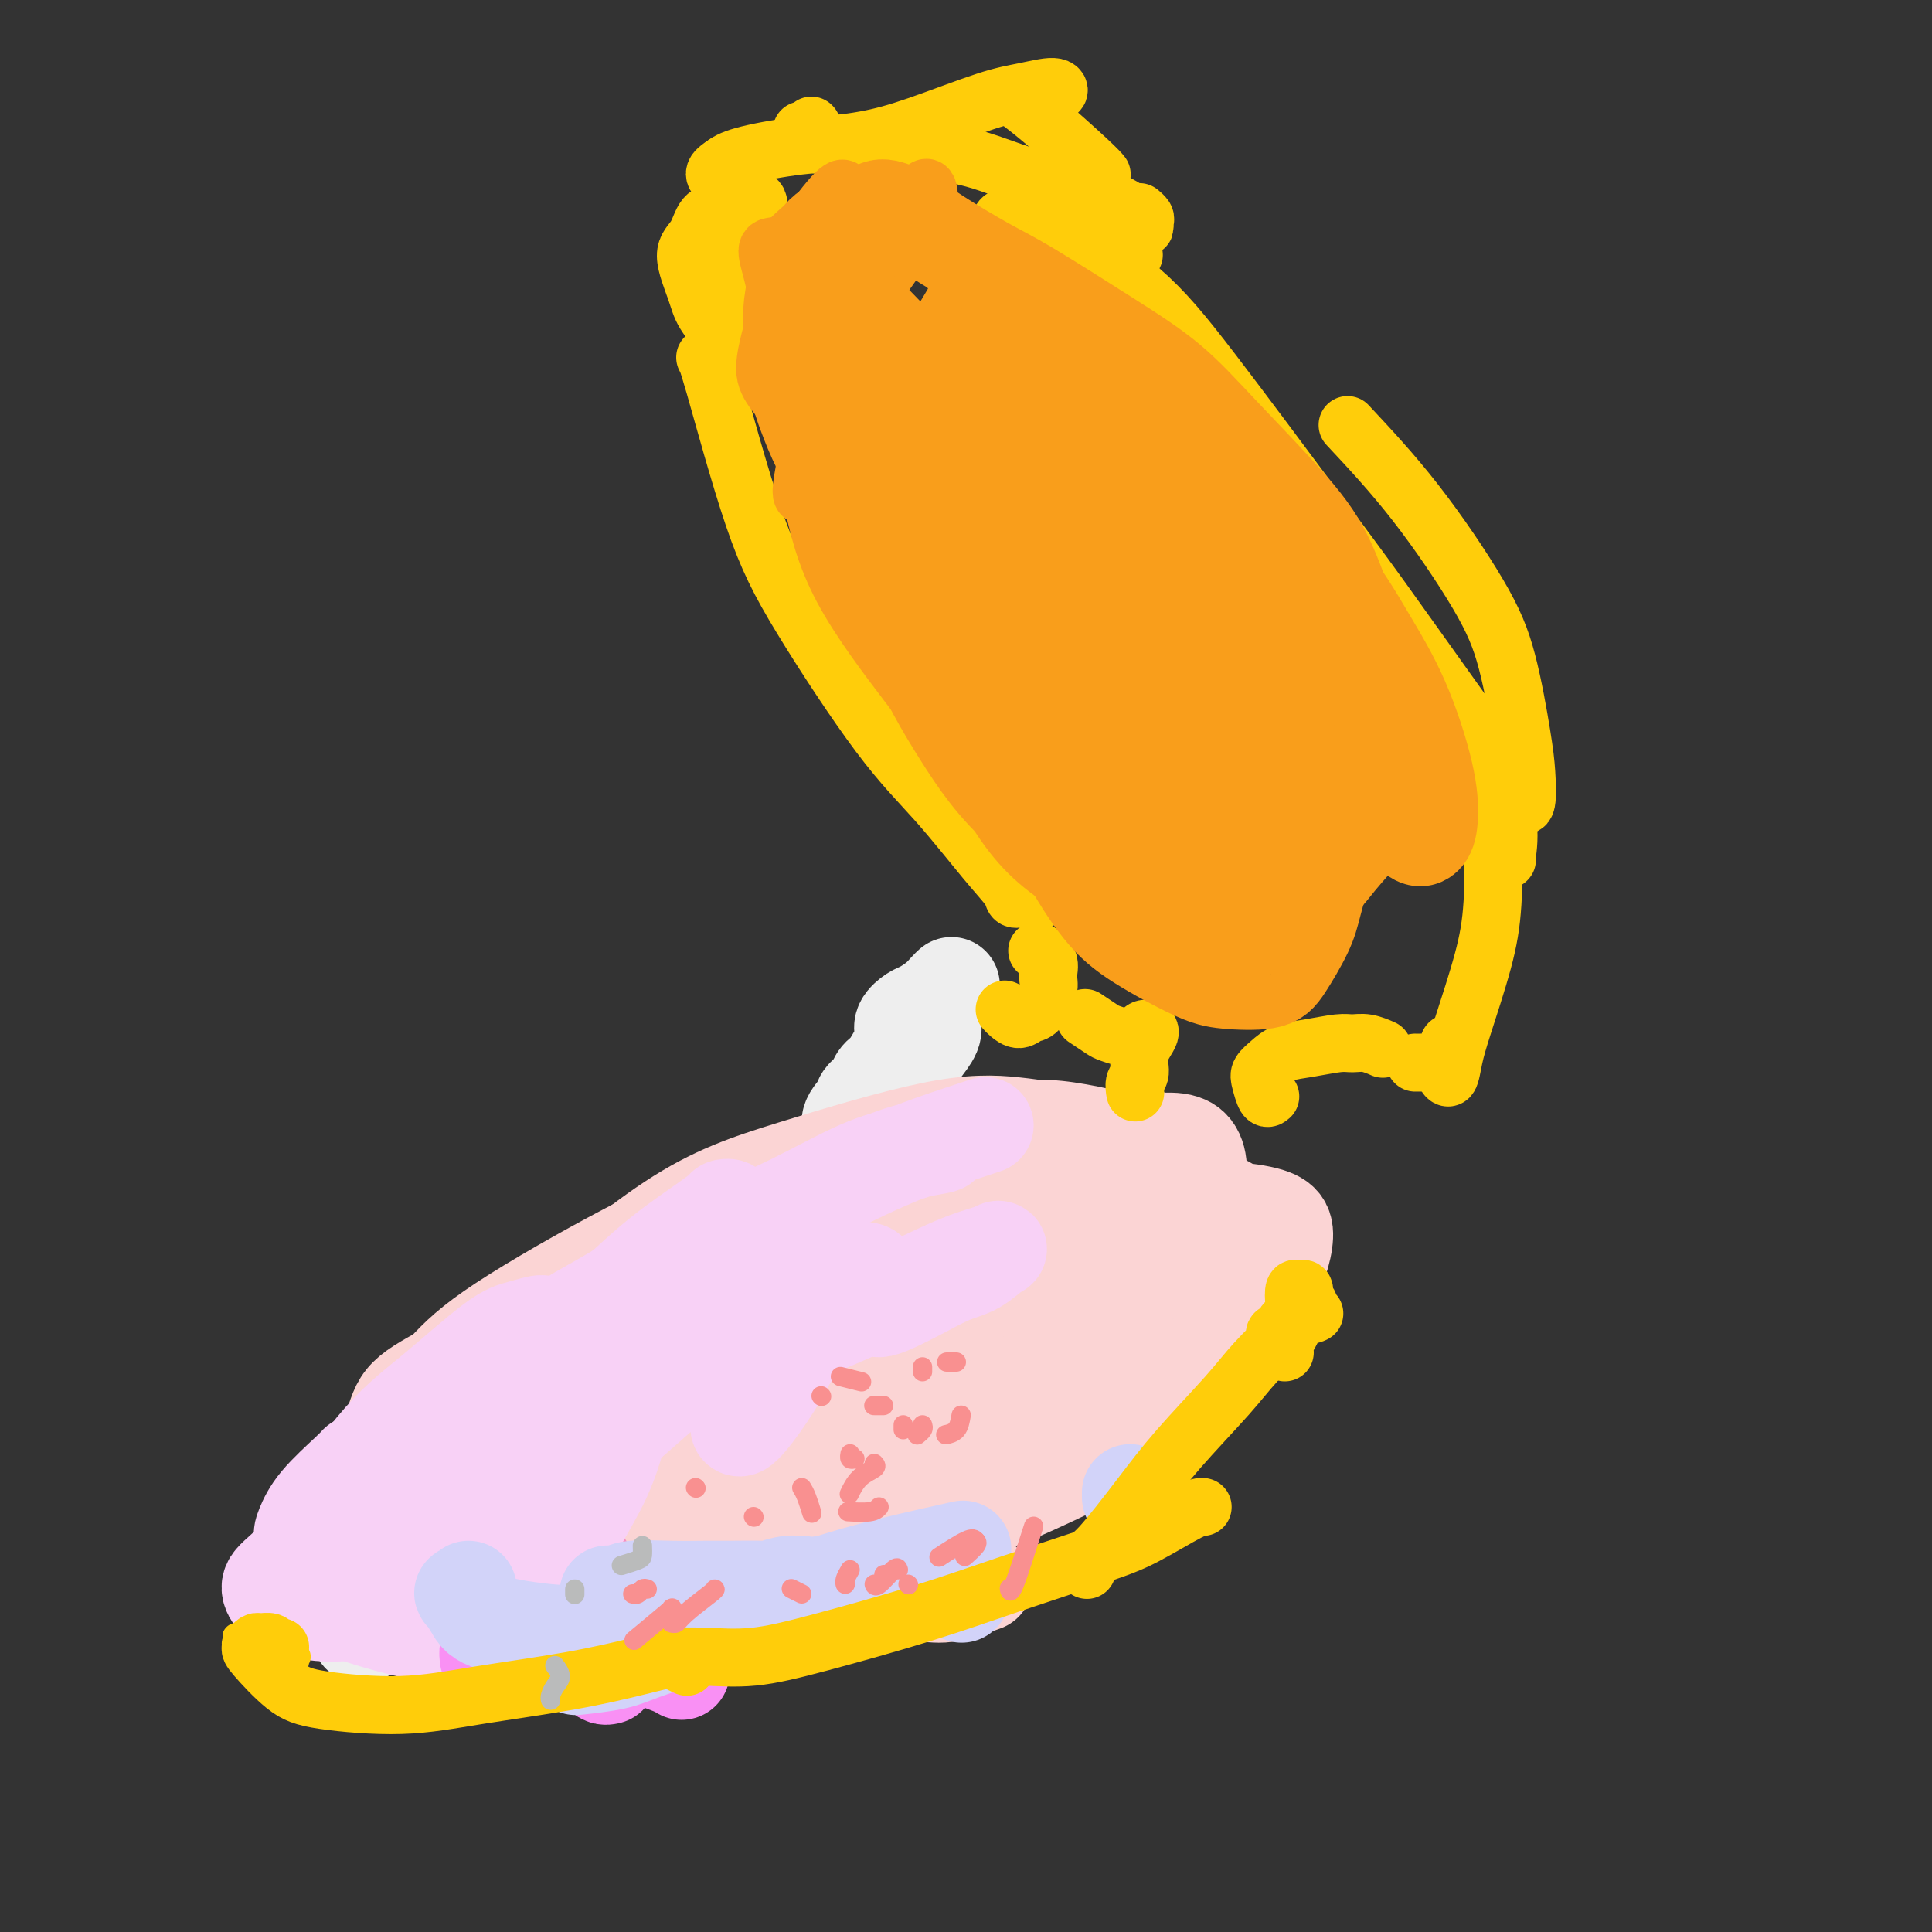 <svg viewBox='0 0 400 400' version='1.1' xmlns='http://www.w3.org/2000/svg' xmlns:xlink='http://www.w3.org/1999/xlink'><rect x="0" y="0" width="400" height="400" fill="#333333" stroke="none"/><g fill='none' stroke='#EEEEEE' stroke-width='20' stroke-linecap='round' stroke-linejoin='round'><path d='M197,204c-0.275,0.252 -0.551,0.504 -1,1c-0.449,0.496 -1.073,1.235 -2,2c-0.927,0.765 -2.158,1.555 -3,2c-0.842,0.445 -1.296,0.543 -2,1c-0.704,0.457 -1.660,1.271 -2,2c-0.340,0.729 -0.065,1.371 0,2c0.065,0.629 -0.080,1.245 0,2c0.080,0.755 0.386,1.649 1,2c0.614,0.351 1.537,0.159 2,0c0.463,-0.159 0.468,-0.285 1,-1c0.532,-0.715 1.591,-2.021 2,-3c0.409,-0.979 0.167,-1.632 0,-2c-0.167,-0.368 -0.258,-0.451 -1,0c-0.742,0.451 -2.136,1.435 -3,2c-0.864,0.565 -1.198,0.712 -2,2c-0.802,1.288 -2.071,3.716 -3,5c-0.929,1.284 -1.519,1.423 -2,2c-0.481,0.577 -0.852,1.594 -1,2c-0.148,0.406 -0.074,0.203 0,0'/><path d='M188,225c-0.120,0.130 -0.240,0.261 -1,0c-0.760,-0.261 -2.159,-0.912 -3,-1c-0.841,-0.088 -1.123,0.389 -2,1c-0.877,0.611 -2.348,1.358 -3,2c-0.652,0.642 -0.484,1.181 -1,2c-0.516,0.819 -1.716,1.918 -2,3c-0.284,1.082 0.347,2.148 1,3c0.653,0.852 1.327,1.492 2,2c0.673,0.508 1.346,0.885 2,1c0.654,0.115 1.289,-0.032 2,0c0.711,0.032 1.499,0.241 2,0c0.501,-0.241 0.716,-0.933 1,0c0.284,0.933 0.637,3.492 1,6c0.363,2.508 0.735,4.965 0,9c-0.735,4.035 -2.579,9.648 -4,14c-1.421,4.352 -2.420,7.442 -4,10c-1.580,2.558 -3.740,4.584 -5,6c-1.260,1.416 -1.621,2.222 -2,2c-0.379,-0.222 -0.777,-1.472 -1,-2c-0.223,-0.528 -0.270,-0.334 0,-1c0.270,-0.666 0.856,-2.192 1,-3c0.144,-0.808 -0.153,-0.900 0,-1c0.153,-0.100 0.755,-0.210 1,0c0.245,0.210 0.134,0.739 0,1c-0.134,0.261 -0.290,0.255 -1,1c-0.710,0.745 -1.973,2.242 -3,3c-1.027,0.758 -1.817,0.776 -3,1c-1.183,0.224 -2.760,0.655 -4,1c-1.240,0.345 -2.145,0.604 -3,1c-0.855,0.396 -1.662,0.930 -2,1c-0.338,0.070 -0.207,-0.325 0,0c0.207,0.325 0.489,1.370 1,2c0.511,0.630 1.250,0.846 2,1c0.750,0.154 1.510,0.248 2,0c0.490,-0.248 0.709,-0.836 1,-1c0.291,-0.164 0.655,0.096 1,0c0.345,-0.096 0.673,-0.548 1,-1'/><path d='M165,288c1.148,-0.377 0.518,-0.819 0,-1c-0.518,-0.181 -0.922,-0.100 -1,0c-0.078,0.100 0.171,0.219 0,0c-0.171,-0.219 -0.763,-0.777 -1,-1c-0.237,-0.223 -0.118,-0.112 0,0'/><path d='M170,274c0.412,-0.740 0.824,-1.479 1,-2c0.176,-0.521 0.115,-0.822 0,-1c-0.115,-0.178 -0.285,-0.232 -1,0c-0.715,0.232 -1.976,0.751 -4,2c-2.024,1.249 -4.811,3.228 -7,5c-2.189,1.772 -3.779,3.337 -5,5c-1.221,1.663 -2.071,3.424 -3,6c-0.929,2.576 -1.937,5.966 -2,8c-0.063,2.034 0.817,2.713 2,3c1.183,0.287 2.668,0.181 4,0c1.332,-0.181 2.509,-0.438 4,-1c1.491,-0.562 3.294,-1.430 4,-2c0.706,-0.570 0.316,-0.843 0,-1c-0.316,-0.157 -0.556,-0.197 -1,0c-0.444,0.197 -1.090,0.630 -2,1c-0.910,0.370 -2.085,0.677 -3,1c-0.915,0.323 -1.572,0.662 -2,1c-0.428,0.338 -0.628,0.674 -1,1c-0.372,0.326 -0.917,0.640 -1,1c-0.083,0.360 0.296,0.766 0,1c-0.296,0.234 -1.266,0.297 -2,1c-0.734,0.703 -1.232,2.046 -2,3c-0.768,0.954 -1.807,1.520 -3,2c-1.193,0.480 -2.539,0.875 -4,1c-1.461,0.125 -3.036,-0.020 -4,0c-0.964,0.020 -1.316,0.205 -2,0c-0.684,-0.205 -1.700,-0.801 -2,-1c-0.300,-0.199 0.115,-0.002 1,0c0.885,0.002 2.238,-0.192 3,0c0.762,0.192 0.932,0.769 1,1c0.068,0.231 0.034,0.115 0,0'/><path d='M148,312c0.318,-0.104 0.636,-0.208 0,0c-0.636,0.208 -2.226,0.728 -4,1c-1.774,0.272 -3.732,0.297 -6,1c-2.268,0.703 -4.845,2.085 -7,3c-2.155,0.915 -3.889,1.363 -6,2c-2.111,0.637 -4.599,1.462 -6,2c-1.401,0.538 -1.715,0.788 -2,1c-0.285,0.212 -0.543,0.384 0,0c0.543,-0.384 1.885,-1.326 3,-2c1.115,-0.674 2.001,-1.080 4,-2c1.999,-0.920 5.111,-2.352 7,-3c1.889,-0.648 2.555,-0.510 3,0c0.445,0.510 0.670,1.393 0,2c-0.670,0.607 -2.236,0.937 -5,2c-2.764,1.063 -6.727,2.860 -10,4c-3.273,1.140 -5.856,1.623 -10,3c-4.144,1.377 -9.848,3.649 -14,5c-4.152,1.351 -6.752,1.783 -10,3c-3.248,1.217 -7.142,3.221 -9,4c-1.858,0.779 -1.678,0.335 -1,0c0.678,-0.335 1.853,-0.559 3,-1c1.147,-0.441 2.266,-1.098 5,-2c2.734,-0.902 7.082,-2.051 10,-3c2.918,-0.949 4.405,-1.700 5,-2c0.595,-0.300 0.297,-0.150 0,0'/><path d='M100,330c-0.867,0.431 -1.733,0.862 -3,1c-1.267,0.138 -2.934,-0.016 -4,0c-1.066,0.016 -1.530,0.201 -2,0c-0.470,-0.201 -0.946,-0.787 -1,-1c-0.054,-0.213 0.313,-0.053 1,0c0.687,0.053 1.695,-0.000 3,0c1.305,0.000 2.907,0.055 5,0c2.093,-0.055 4.677,-0.219 8,0c3.323,0.219 7.383,0.821 12,1c4.617,0.179 9.789,-0.066 13,0c3.211,0.066 4.460,0.442 6,1c1.540,0.558 3.372,1.299 4,2c0.628,0.701 0.052,1.362 -1,2c-1.052,0.638 -2.580,1.254 -4,2c-1.420,0.746 -2.731,1.623 -4,2c-1.269,0.377 -2.496,0.256 -4,0c-1.504,-0.256 -3.285,-0.647 -4,-1c-0.715,-0.353 -0.363,-0.669 0,-1c0.363,-0.331 0.736,-0.676 1,-1c0.264,-0.324 0.417,-0.626 1,-1c0.583,-0.374 1.595,-0.821 2,-1c0.405,-0.179 0.202,-0.089 0,0'/><path d='M127,338c-0.936,0.506 -1.872,1.011 0,2c1.872,0.989 6.553,2.461 9,3c2.447,0.539 2.659,0.145 3,0c0.341,-0.145 0.812,-0.041 1,0c0.188,0.041 0.094,0.021 0,0'/></g>
<g fill='none' stroke='#FBD4D4' stroke-width='20' stroke-linecap='round' stroke-linejoin='round'><path d='M225,238c0.254,0.198 0.508,0.396 2,0c1.492,-0.396 4.223,-1.385 6,-2c1.777,-0.615 2.599,-0.857 3,-1c0.401,-0.143 0.379,-0.189 -2,0c-2.379,0.189 -7.116,0.612 -12,2c-4.884,1.388 -9.916,3.742 -17,7c-7.084,3.258 -16.219,7.421 -25,12c-8.781,4.579 -17.208,9.573 -27,16c-9.792,6.427 -20.951,14.288 -27,19c-6.049,4.712 -6.989,6.277 -6,9c0.989,2.723 3.906,6.606 8,9c4.094,2.394 9.364,3.301 15,4c5.636,0.699 11.637,1.190 21,0c9.363,-1.190 22.087,-4.061 32,-7c9.913,-2.939 17.015,-5.946 26,-11c8.985,-5.054 19.854,-12.156 27,-17c7.146,-4.844 10.568,-7.432 13,-11c2.432,-3.568 3.874,-8.117 4,-11c0.126,-2.883 -1.065,-4.101 -7,-5c-5.935,-0.899 -16.613,-1.477 -25,-1c-8.387,0.477 -14.483,2.011 -26,6c-11.517,3.989 -28.454,10.432 -40,16c-11.546,5.568 -17.700,10.261 -25,17c-7.300,6.739 -15.745,15.523 -20,21c-4.255,5.477 -4.320,7.648 -1,10c3.320,2.352 10.025,4.885 16,6c5.975,1.115 11.220,0.811 20,-1c8.780,-1.811 21.096,-5.130 31,-9c9.904,-3.870 17.394,-8.291 25,-13c7.606,-4.709 15.326,-9.705 23,-16c7.674,-6.295 15.303,-13.887 20,-19c4.697,-5.113 6.463,-7.746 5,-11c-1.463,-3.254 -6.154,-7.129 -11,-9c-4.846,-1.871 -9.845,-1.739 -19,1c-9.155,2.739 -22.465,8.083 -32,13c-9.535,4.917 -15.296,9.405 -22,15c-6.704,5.595 -14.352,12.298 -22,19'/><path d='M156,296c-8.501,7.045 -7.755,7.659 -7,9c0.755,1.341 1.517,3.409 3,4c1.483,0.591 3.686,-0.295 7,-2c3.314,-1.705 7.738,-4.228 12,-7c4.262,-2.772 8.360,-5.792 10,-7c1.640,-1.208 0.820,-0.604 0,0'/><path d='M223,274c0.418,-0.768 0.837,-1.535 1,-3c0.163,-1.465 0.072,-3.626 0,-5c-0.072,-1.374 -0.124,-1.959 -3,-3c-2.876,-1.041 -8.574,-2.538 -15,-3c-6.426,-0.462 -13.579,0.111 -21,1c-7.421,0.889 -15.110,2.093 -26,5c-10.890,2.907 -24.980,7.516 -35,11c-10.020,3.484 -15.970,5.844 -22,10c-6.030,4.156 -12.140,10.109 -15,14c-2.860,3.891 -2.471,5.720 0,8c2.471,2.280 7.025,5.012 12,6c4.975,0.988 10.371,0.231 16,0c5.629,-0.231 11.491,0.063 21,-3c9.509,-3.063 22.665,-9.484 32,-14c9.335,-4.516 14.849,-7.126 23,-12c8.151,-4.874 18.939,-12.010 26,-17c7.061,-4.990 10.396,-7.834 14,-12c3.604,-4.166 7.479,-9.655 9,-13c1.521,-3.345 0.690,-4.546 -3,-6c-3.690,-1.454 -10.237,-3.163 -16,-4c-5.763,-0.837 -10.740,-0.804 -20,3c-9.260,3.804 -22.804,11.377 -33,18c-10.196,6.623 -17.046,12.295 -26,21c-8.954,8.705 -20.014,20.442 -26,28c-5.986,7.558 -6.900,10.938 -6,14c0.900,3.062 3.614,5.807 7,7c3.386,1.193 7.445,0.834 15,-1c7.555,-1.834 18.606,-5.143 28,-9c9.394,-3.857 17.132,-8.263 25,-13c7.868,-4.737 15.864,-9.806 25,-17c9.136,-7.194 19.410,-16.512 26,-23c6.590,-6.488 9.497,-10.146 11,-14c1.503,-3.854 1.602,-7.903 0,-10c-1.602,-2.097 -4.904,-2.243 -12,-1c-7.096,1.243 -17.988,3.873 -27,7c-9.012,3.127 -16.146,6.751 -25,13c-8.854,6.249 -19.427,15.125 -30,24'/><path d='M153,281c-7.205,6.437 -10.218,10.529 -12,15c-1.782,4.471 -2.333,9.321 -1,12c1.333,2.679 4.549,3.187 10,3c5.451,-0.187 13.136,-1.069 20,-3c6.864,-1.931 12.906,-4.911 19,-8c6.094,-3.089 12.239,-6.285 19,-11c6.761,-4.715 14.139,-10.947 20,-16c5.861,-5.053 10.206,-8.927 12,-12c1.794,-3.073 1.037,-5.347 0,-7c-1.037,-1.653 -2.354,-2.687 -6,-4c-3.646,-1.313 -9.621,-2.906 -14,-4c-4.379,-1.094 -7.164,-1.691 -12,-2c-4.836,-0.309 -11.725,-0.331 -17,0c-5.275,0.331 -8.938,1.016 -15,3c-6.062,1.984 -14.523,5.268 -21,8c-6.477,2.732 -10.970,4.911 -18,8c-7.030,3.089 -16.596,7.088 -23,10c-6.404,2.912 -9.647,4.738 -14,7c-4.353,2.262 -9.818,4.959 -13,7c-3.182,2.041 -4.081,3.426 -5,6c-0.919,2.574 -1.856,6.336 -2,9c-0.144,2.664 0.506,4.230 3,6c2.494,1.770 6.834,3.742 11,5c4.166,1.258 8.160,1.800 12,2c3.840,0.200 7.526,0.057 9,0c1.474,-0.057 0.737,-0.029 0,0'/><path d='M212,257c0.689,-0.252 1.379,-0.504 2,-2c0.621,-1.496 1.175,-4.237 2,-6c0.825,-1.763 1.922,-2.548 1,-4c-0.922,-1.452 -3.865,-3.569 -6,-5c-2.135,-1.431 -3.464,-2.174 -9,-2c-5.536,0.174 -15.278,1.266 -24,3c-8.722,1.734 -16.423,4.109 -24,7c-7.577,2.891 -15.029,6.298 -24,11c-8.971,4.702 -19.460,10.699 -26,15c-6.540,4.301 -9.129,6.906 -12,10c-2.871,3.094 -6.022,6.679 -7,9c-0.978,2.321 0.216,3.379 2,4c1.784,0.621 4.156,0.804 6,1c1.844,0.196 3.160,0.406 5,0c1.840,-0.406 4.205,-1.428 6,-2c1.795,-0.572 3.022,-0.692 4,-1c0.978,-0.308 1.708,-0.802 2,-1c0.292,-0.198 0.146,-0.099 0,0'/><path d='M102,315c-1.823,-0.564 -3.646,-1.128 -5,-2c-1.354,-0.872 -2.240,-2.052 -2,-6c0.240,-3.948 1.604,-10.662 4,-16c2.396,-5.338 5.822,-9.298 13,-16c7.178,-6.702 18.108,-16.144 27,-22c8.892,-5.856 15.748,-8.125 25,-11c9.252,-2.875 20.901,-6.355 29,-8c8.099,-1.645 12.647,-1.456 17,-1c4.353,0.456 8.512,1.180 11,2c2.488,0.820 3.306,1.735 4,2c0.694,0.265 1.264,-0.121 2,0c0.736,0.121 1.639,0.749 2,1c0.361,0.251 0.181,0.126 0,0'/><path d='M248,243c-0.483,0.025 -0.965,0.051 -2,0c-1.035,-0.051 -2.621,-0.178 -5,0c-2.379,0.178 -5.551,0.661 -12,2c-6.449,1.339 -16.174,3.534 -24,5c-7.826,1.466 -13.752,2.202 -24,5c-10.248,2.798 -24.818,7.659 -35,11c-10.182,3.341 -15.975,5.162 -23,8c-7.025,2.838 -15.283,6.694 -20,9c-4.717,2.306 -5.893,3.061 -7,5c-1.107,1.939 -2.144,5.060 -2,7c0.144,1.940 1.470,2.697 2,3c0.530,0.303 0.265,0.151 0,0'/><path d='M118,293c-0.058,-0.652 -0.116,-1.304 -2,-1c-1.884,0.304 -5.592,1.565 -8,3c-2.408,1.435 -3.514,3.043 -5,6c-1.486,2.957 -3.352,7.263 -4,10c-0.648,2.737 -0.080,3.906 2,6c2.080,2.094 5.670,5.113 9,7c3.330,1.887 6.400,2.641 12,3c5.600,0.359 13.728,0.322 20,0c6.272,-0.322 10.686,-0.929 19,-3c8.314,-2.071 20.527,-5.607 29,-8c8.473,-2.393 13.204,-3.644 21,-7c7.796,-3.356 18.656,-8.816 23,-11c4.344,-2.184 2.172,-1.092 0,0'/><path d='M257,261c0.051,0.414 0.101,0.828 -2,0c-2.101,-0.828 -6.355,-2.897 -10,-4c-3.645,-1.103 -6.682,-1.241 -14,-2c-7.318,-0.759 -18.916,-2.140 -29,-2c-10.084,0.140 -18.654,1.801 -27,4c-8.346,2.199 -16.469,4.938 -27,10c-10.531,5.062 -23.469,12.448 -32,18c-8.531,5.552 -12.654,9.270 -17,15c-4.346,5.730 -8.915,13.473 -11,18c-2.085,4.527 -1.688,5.838 1,8c2.688,2.162 7.665,5.176 12,7c4.335,1.824 8.027,2.459 14,3c5.973,0.541 14.225,0.988 20,1c5.775,0.012 9.072,-0.412 14,-1c4.928,-0.588 11.486,-1.342 16,-2c4.514,-0.658 6.983,-1.221 11,-2c4.017,-0.779 9.582,-1.776 13,-2c3.418,-0.224 4.689,0.324 7,0c2.311,-0.324 5.660,-1.521 7,-2c1.340,-0.479 0.670,-0.239 0,0'/><path d='M236,303c0.558,-1.187 1.116,-2.374 2,-4c0.884,-1.626 2.093,-3.690 3,-6c0.907,-2.310 1.511,-4.867 2,-6c0.489,-1.133 0.862,-0.844 1,-1c0.138,-0.156 0.039,-0.759 0,-1c-0.039,-0.241 -0.020,-0.121 0,0'/></g>
<g fill='none' stroke='#F68FBF' stroke-width='20' stroke-linecap='round' stroke-linejoin='round'><path d='M132,271c0.137,-1.070 0.274,-2.140 -1,-2c-1.274,0.140 -3.960,1.490 -6,3c-2.040,1.510 -3.433,3.181 -6,7c-2.567,3.819 -6.307,9.787 -9,14c-2.693,4.213 -4.341,6.673 -6,11c-1.659,4.327 -3.331,10.522 -4,13c-0.669,2.478 -0.334,1.239 0,0'/><path d='M109,283c-0.546,0.551 -1.092,1.102 -2,2c-0.908,0.898 -2.178,2.143 -4,6c-1.822,3.857 -4.198,10.326 -6,15c-1.802,4.674 -3.032,7.551 -4,11c-0.968,3.449 -1.676,7.468 -2,10c-0.324,2.532 -0.265,3.578 1,5c1.265,1.422 3.735,3.222 5,4c1.265,0.778 1.323,0.536 3,0c1.677,-0.536 4.971,-1.366 7,-2c2.029,-0.634 2.792,-1.070 4,-2c1.208,-0.930 2.860,-2.352 4,-3c1.140,-0.648 1.769,-0.521 2,-1c0.231,-0.479 0.066,-1.566 0,-2c-0.066,-0.434 -0.033,-0.217 0,0'/><path d='M120,324c0.422,-0.111 0.844,-0.222 1,0c0.156,0.222 0.044,0.778 0,1c-0.044,0.222 -0.022,0.111 0,0'/></g>
<g fill='none' stroke='#F8D1F6' stroke-width='20' stroke-linecap='round' stroke-linejoin='round'><path d='M135,276c-1.887,-1.389 -3.775,-2.777 -7,-2c-3.225,0.777 -7.788,3.721 -11,6c-3.212,2.279 -5.072,3.893 -7,8c-1.928,4.107 -3.925,10.708 -5,16c-1.075,5.292 -1.230,9.274 -1,13c0.230,3.726 0.845,7.195 2,9c1.155,1.805 2.849,1.948 4,2c1.151,0.052 1.757,0.015 2,0c0.243,-0.015 0.121,-0.007 0,0'/><path d='M134,272c-2.010,-1.277 -4.020,-2.554 -6,-2c-1.980,0.554 -3.928,2.940 -7,8c-3.072,5.060 -7.266,12.795 -10,19c-2.734,6.205 -4.009,10.881 -5,16c-0.991,5.119 -1.699,10.680 -2,14c-0.301,3.320 -0.196,4.397 1,5c1.196,0.603 3.484,0.731 5,0c1.516,-0.731 2.262,-2.322 3,-4c0.738,-1.678 1.470,-3.442 3,-7c1.530,-3.558 3.860,-8.908 5,-13c1.140,-4.092 1.090,-6.925 1,-11c-0.090,-4.075 -0.220,-9.394 -1,-12c-0.780,-2.606 -2.210,-2.501 -4,-2c-1.790,0.501 -3.941,1.397 -6,3c-2.059,1.603 -4.025,3.913 -6,8c-1.975,4.087 -3.960,9.950 -5,14c-1.040,4.050 -1.134,6.287 -1,9c0.134,2.713 0.495,5.901 1,8c0.505,2.099 1.152,3.107 3,3c1.848,-0.107 4.896,-1.329 7,-2c2.104,-0.671 3.265,-0.791 5,-3c1.735,-2.209 4.045,-6.507 6,-10c1.955,-3.493 3.554,-6.182 5,-10c1.446,-3.818 2.740,-8.766 3,-12c0.260,-3.234 -0.512,-4.753 -2,-6c-1.488,-1.247 -3.690,-2.222 -6,-2c-2.310,0.222 -4.726,1.639 -7,3c-2.274,1.361 -4.405,2.665 -7,5c-2.595,2.335 -5.654,5.700 -8,8c-2.346,2.300 -3.979,3.535 -6,5c-2.021,1.465 -4.430,3.160 -6,4c-1.570,0.840 -2.300,0.824 -2,0c0.300,-0.824 1.630,-2.456 3,-4c1.370,-1.544 2.780,-3.002 6,-6c3.220,-2.998 8.252,-7.538 12,-11c3.748,-3.462 6.214,-5.846 10,-9c3.786,-3.154 8.893,-7.077 14,-11'/><path d='M130,267c8.080,-6.979 7.279,-5.925 9,-7c1.721,-1.075 5.965,-4.278 8,-6c2.035,-1.722 1.862,-1.964 2,-2c0.138,-0.036 0.589,0.134 1,0c0.411,-0.134 0.784,-0.572 1,-1c0.216,-0.428 0.275,-0.847 0,-1c-0.275,-0.153 -0.885,-0.042 -1,0c-0.115,0.042 0.263,0.013 -1,1c-1.263,0.987 -4.169,2.989 -7,5c-2.831,2.011 -5.589,4.031 -10,8c-4.411,3.969 -10.477,9.886 -15,14c-4.523,4.114 -7.505,6.424 -11,10c-3.495,3.576 -7.503,8.420 -10,12c-2.497,3.580 -3.484,5.898 -4,8c-0.516,2.102 -0.562,3.988 0,5c0.562,1.012 1.731,1.152 4,1c2.269,-0.152 5.639,-0.594 9,-2c3.361,-1.406 6.712,-3.775 10,-6c3.288,-2.225 6.513,-4.306 11,-8c4.487,-3.694 10.238,-9.003 15,-13c4.762,-3.997 8.537,-6.683 11,-9c2.463,-2.317 3.614,-4.264 5,-6c1.386,-1.736 3.008,-3.262 4,-5c0.992,-1.738 1.353,-3.689 2,-5c0.647,-1.311 1.581,-1.982 2,-2c0.419,-0.018 0.324,0.616 0,2c-0.324,1.384 -0.879,3.518 -2,7c-1.121,3.482 -2.810,8.313 -4,12c-1.190,3.687 -1.882,6.232 -3,9c-1.118,2.768 -2.662,5.760 -3,7c-0.338,1.240 0.529,0.730 2,-1c1.471,-1.730 3.546,-4.679 5,-7c1.454,-2.321 2.287,-4.014 4,-7c1.713,-2.986 4.304,-7.264 6,-10c1.696,-2.736 2.495,-3.929 4,-5c1.505,-1.071 3.716,-2.020 5,-2c1.284,0.020 1.642,1.010 2,2'/><path d='M181,265c1.092,0.289 0.320,1.011 0,2c-0.320,0.989 -0.190,2.245 0,3c0.190,0.755 0.441,1.011 1,1c0.559,-0.011 1.428,-0.287 3,-1c1.572,-0.713 3.848,-1.863 6,-3c2.152,-1.137 4.182,-2.261 6,-3c1.818,-0.739 3.426,-1.093 5,-2c1.574,-0.907 3.115,-2.368 4,-3c0.885,-0.632 1.116,-0.435 0,0c-1.116,0.435 -3.577,1.107 -6,2c-2.423,0.893 -4.807,2.008 -9,4c-4.193,1.992 -10.195,4.863 -15,7c-4.805,2.137 -8.412,3.542 -12,5c-3.588,1.458 -7.158,2.969 -9,3c-1.842,0.031 -1.955,-1.420 -2,-2c-0.045,-0.580 -0.023,-0.290 0,0'/><path d='M204,233c-1.653,0.552 -3.306,1.104 -6,2c-2.694,0.896 -6.428,2.135 -11,4c-4.572,1.865 -9.984,4.356 -17,8c-7.016,3.644 -15.638,8.443 -22,12c-6.362,3.557 -10.463,5.873 -15,8c-4.537,2.127 -9.508,4.066 -12,5c-2.492,0.934 -2.503,0.865 -1,0c1.503,-0.865 4.521,-2.525 7,-4c2.479,-1.475 4.419,-2.766 9,-5c4.581,-2.234 11.804,-5.411 17,-8c5.196,-2.589 8.366,-4.590 13,-7c4.634,-2.410 10.732,-5.228 15,-7c4.268,-1.772 6.708,-2.497 9,-3c2.292,-0.503 4.438,-0.783 5,-1c0.562,-0.217 -0.459,-0.370 -2,0c-1.541,0.370 -3.604,1.264 -6,2c-2.396,0.736 -5.127,1.313 -9,3c-3.873,1.687 -8.888,4.482 -14,7c-5.112,2.518 -10.322,4.757 -15,7c-4.678,2.243 -8.822,4.489 -15,8c-6.178,3.511 -14.388,8.288 -20,12c-5.612,3.712 -8.627,6.359 -12,10c-3.373,3.641 -7.103,8.275 -9,11c-1.897,2.725 -1.961,3.539 -2,5c-0.039,1.461 -0.052,3.567 0,5c0.052,1.433 0.168,2.194 1,3c0.832,0.806 2.381,1.659 3,2c0.619,0.341 0.310,0.171 0,0'/><path d='M138,269c-1.700,0.448 -3.399,0.896 -6,2c-2.601,1.104 -6.102,2.865 -10,5c-3.898,2.135 -8.191,4.644 -14,9c-5.809,4.356 -13.135,10.560 -19,15c-5.865,4.440 -10.271,7.115 -15,11c-4.729,3.885 -9.781,8.980 -13,12c-3.219,3.020 -4.604,3.967 -5,5c-0.396,1.033 0.199,2.154 1,3c0.801,0.846 1.809,1.417 4,2c2.191,0.583 5.567,1.177 9,1c3.433,-0.177 6.924,-1.125 9,-2c2.076,-0.875 2.736,-1.679 3,-2c0.264,-0.321 0.132,-0.161 0,0'/><path d='M99,330c0.191,-0.167 0.381,-0.335 0,1c-0.381,1.335 -1.335,4.172 -2,6c-0.665,1.828 -1.043,2.647 -1,4c0.043,1.353 0.506,3.239 1,4c0.494,0.761 1.018,0.397 2,0c0.982,-0.397 2.424,-0.828 3,-1c0.576,-0.172 0.288,-0.086 0,0'/><path d='M127,332c-0.423,0.649 -0.845,1.298 -2,2c-1.155,0.702 -3.042,1.458 -4,2c-0.958,0.542 -0.988,0.869 -1,1c-0.012,0.131 -0.006,0.065 0,0'/><path d='M118,330c-0.906,-0.855 -1.812,-1.710 -4,-2c-2.188,-0.290 -5.659,-0.017 -8,0c-2.341,0.017 -3.553,-0.224 -6,0c-2.447,0.224 -6.131,0.912 -9,1c-2.869,0.088 -4.924,-0.425 -8,-1c-3.076,-0.575 -7.172,-1.211 -10,-2c-2.828,-0.789 -4.387,-1.731 -6,-3c-1.613,-1.269 -3.280,-2.866 -4,-4c-0.720,-1.134 -0.494,-1.807 0,-3c0.494,-1.193 1.256,-2.907 3,-5c1.744,-2.093 4.469,-4.563 6,-6c1.531,-1.437 1.866,-1.839 2,-2c0.134,-0.161 0.067,-0.080 0,0'/><path d='M112,275c0.350,-0.512 0.701,-1.024 0,-1c-0.701,0.024 -2.453,0.584 -4,1c-1.547,0.416 -2.889,0.687 -6,3c-3.111,2.313 -7.992,6.668 -12,10c-4.008,3.332 -7.145,5.643 -11,10c-3.855,4.357 -8.428,10.762 -11,15c-2.572,4.238 -3.141,6.309 -3,9c0.141,2.691 0.993,6.002 2,8c1.007,1.998 2.169,2.682 6,4c3.831,1.318 10.330,3.270 15,4c4.670,0.730 7.509,0.237 12,-1c4.491,-1.237 10.632,-3.218 15,-5c4.368,-1.782 6.962,-3.366 8,-4c1.038,-0.634 0.519,-0.317 0,0'/><path d='M119,328c-1.276,1.321 -2.552,2.641 -3,4c-0.448,1.359 -0.069,2.756 0,4c0.069,1.244 -0.174,2.335 0,3c0.174,0.665 0.764,0.904 1,1c0.236,0.096 0.118,0.048 0,0'/><path d='M153,333c-0.422,0.311 -0.844,0.622 -1,1c-0.156,0.378 -0.044,0.822 0,1c0.044,0.178 0.022,0.089 0,0'/></g>
<g fill='none' stroke='#F990F4' stroke-width='20' stroke-linecap='round' stroke-linejoin='round'><path d='M117,340c-0.462,-0.021 -0.923,-0.041 0,0c0.923,0.041 3.232,0.144 5,0c1.768,-0.144 2.996,-0.536 5,0c2.004,0.536 4.785,1.999 7,3c2.215,1.001 3.866,1.539 5,2c1.134,0.461 1.753,0.846 2,1c0.247,0.154 0.124,0.077 0,0'/><path d='M107,344c-0.417,-0.417 -0.833,-0.833 -1,-1c-0.167,-0.167 -0.083,-0.083 0,0'/><path d='M101,343c0.014,0.146 0.028,0.291 0,0c-0.028,-0.291 -0.099,-1.020 0,-1c0.099,0.020 0.367,0.789 1,1c0.633,0.211 1.632,-0.135 2,0c0.368,0.135 0.105,0.753 0,1c-0.105,0.247 -0.053,0.124 0,0'/><path d='M126,347c-0.339,0.083 -0.679,0.167 -1,0c-0.321,-0.167 -0.625,-0.583 -1,-1c-0.375,-0.417 -0.821,-0.833 -1,-1c-0.179,-0.167 -0.089,-0.083 0,0'/></g>
<g fill='none' stroke='#D2D3F9' stroke-width='20' stroke-linecap='round' stroke-linejoin='round'><path d='M97,329c-0.372,0.494 -0.745,0.987 -1,1c-0.255,0.013 -0.394,-0.455 0,0c0.394,0.455 1.320,1.833 2,3c0.680,1.167 1.115,2.123 4,3c2.885,0.877 8.220,1.676 12,2c3.780,0.324 6.006,0.174 10,0c3.994,-0.174 9.758,-0.372 14,-1c4.242,-0.628 6.964,-1.686 10,-3c3.036,-1.314 6.388,-2.884 9,-4c2.612,-1.116 4.484,-1.777 6,-2c1.516,-0.223 2.674,-0.007 3,0c0.326,0.007 -0.182,-0.194 -1,0c-0.818,0.194 -1.947,0.784 -3,1c-1.053,0.216 -2.029,0.057 -4,0c-1.971,-0.057 -4.936,-0.011 -7,0c-2.064,0.011 -3.226,-0.011 -5,0c-1.774,0.011 -4.160,0.055 -7,0c-2.840,-0.055 -6.132,-0.211 -8,0c-1.868,0.211 -2.311,0.788 -3,1c-0.689,0.212 -1.626,0.061 -2,0c-0.374,-0.061 -0.187,-0.030 0,0'/><path d='M149,336c0.018,0.273 0.035,0.546 -1,1c-1.035,0.454 -3.123,1.088 -6,2c-2.877,0.912 -6.544,2.100 -9,3c-2.456,0.900 -3.700,1.512 -6,2c-2.300,0.488 -5.657,0.854 -7,1c-1.343,0.146 -0.671,0.073 0,0'/><path d='M134,336c-0.754,0.022 -1.509,0.045 -3,1c-1.491,0.955 -3.719,2.844 -6,4c-2.281,1.156 -4.614,1.581 -6,2c-1.386,0.419 -1.825,0.834 -2,1c-0.175,0.166 -0.088,0.083 0,0'/><path d='M177,333c-0.423,0.423 -0.845,0.845 -1,1c-0.155,0.155 -0.042,0.042 0,0c0.042,-0.042 0.012,-0.012 0,0c-0.012,0.012 -0.006,0.006 0,0'/><path d='M199,330c0.000,0.000 0.100,0.100 0.1,0.1'/><path d='M170,328c-0.606,0.630 -1.212,1.260 -3,2c-1.788,0.740 -4.759,1.591 -6,2c-1.241,0.409 -0.751,0.375 0,0c0.751,-0.375 1.762,-1.092 4,-2c2.238,-0.908 5.703,-2.006 9,-3c3.297,-0.994 6.426,-1.883 11,-3c4.574,-1.117 10.593,-2.462 13,-3c2.407,-0.538 1.204,-0.269 0,0'/><path d='M234,310c0.000,0.000 0.100,0.100 0.1,0.1'/><path d='M234,309c0.000,0.000 0.100,0.100 0.1,0.1'/></g>
<g fill='none' stroke='#FFCD0A' stroke-width='6' stroke-linecap='round' stroke-linejoin='round'><path d='M53,338c-0.722,-0.114 -1.443,-0.228 -2,0c-0.557,0.228 -0.949,0.797 -1,1c-0.051,0.203 0.240,0.041 0,0c-0.240,-0.041 -1.009,0.040 -1,0c0.009,-0.040 0.796,-0.201 1,0c0.204,0.201 -0.176,0.763 0,1c0.176,0.237 0.909,0.148 2,1c1.091,0.852 2.541,2.644 4,4c1.459,1.356 2.927,2.277 4,3c1.073,0.723 1.750,1.249 3,2c1.250,0.751 3.072,1.729 4,2c0.928,0.271 0.962,-0.163 1,0c0.038,0.163 0.079,0.924 0,1c-0.079,0.076 -0.280,-0.532 -1,-1c-0.720,-0.468 -1.961,-0.797 -3,-1c-1.039,-0.203 -1.876,-0.282 -3,-1c-1.124,-0.718 -2.535,-2.077 -4,-3c-1.465,-0.923 -2.985,-1.411 -4,-2c-1.015,-0.589 -1.526,-1.278 -2,-2c-0.474,-0.722 -0.912,-1.476 -1,-2c-0.088,-0.524 0.175,-0.817 0,-1c-0.175,-0.183 -0.788,-0.258 -1,0c-0.212,0.258 -0.025,0.847 0,1c0.025,0.153 -0.113,-0.129 0,0c0.113,0.129 0.477,0.670 2,2c1.523,1.330 4.207,3.450 7,5c2.793,1.550 5.697,2.529 10,3c4.303,0.471 10.005,0.435 15,0c4.995,-0.435 9.284,-1.267 14,-2c4.716,-0.733 9.858,-1.366 15,-2'/><path d='M112,347c8.548,-0.845 7.917,-0.958 9,-1c1.083,-0.042 3.881,-0.012 5,0c1.119,0.012 0.560,0.006 0,0'/><path d='M61,344c-0.372,0.113 -0.744,0.226 -1,0c-0.256,-0.226 -0.397,-0.793 -1,-1c-0.603,-0.207 -1.667,-0.056 -2,0c-0.333,0.056 0.064,0.015 1,0c0.936,-0.015 2.410,-0.004 3,0c0.590,0.004 0.295,0.002 0,0'/></g>
<g fill='none' stroke='#FFCD0A' stroke-width='12' stroke-linecap='round' stroke-linejoin='round'><path d='M58,341c-0.364,0.115 -0.728,0.230 -1,0c-0.272,-0.230 -0.452,-0.806 -1,-1c-0.548,-0.194 -1.463,-0.008 -2,0c-0.537,0.008 -0.694,-0.164 -1,0c-0.306,0.164 -0.759,0.662 -1,1c-0.241,0.338 -0.270,0.516 1,2c1.270,1.484 3.839,4.273 6,6c2.161,1.727 3.915,2.390 8,3c4.085,0.610 10.500,1.165 16,1c5.500,-0.165 10.084,-1.050 16,-2c5.916,-0.950 13.163,-1.966 19,-3c5.837,-1.034 10.264,-2.086 14,-3c3.736,-0.914 6.782,-1.690 8,-2c1.218,-0.310 0.609,-0.155 0,0'/><path d='M142,345c0.175,0.083 0.351,0.166 0,0c-0.351,-0.166 -1.228,-0.581 -2,-1c-0.772,-0.419 -1.440,-0.843 -2,-1c-0.560,-0.157 -1.012,-0.049 -1,0c0.012,0.049 0.488,0.037 2,0c1.512,-0.037 4.060,-0.100 7,0c2.940,0.100 6.272,0.365 10,0c3.728,-0.365 7.850,-1.358 14,-3c6.150,-1.642 14.326,-3.932 21,-6c6.674,-2.068 11.844,-3.913 18,-6c6.156,-2.087 13.296,-4.416 18,-6c4.704,-1.584 6.972,-2.425 10,-4c3.028,-1.575 6.815,-3.886 9,-5c2.185,-1.114 2.767,-1.033 3,-1c0.233,0.033 0.116,0.016 0,0'/><path d='M225,324c0.038,0.623 0.077,1.246 0,1c-0.077,-0.246 -0.268,-1.362 0,-2c0.268,-0.638 0.995,-0.797 3,-3c2.005,-2.203 5.287,-6.451 8,-10c2.713,-3.549 4.856,-6.400 8,-10c3.144,-3.600 7.288,-7.949 10,-11c2.712,-3.051 3.992,-4.806 6,-7c2.008,-2.194 4.746,-4.829 6,-6c1.254,-1.171 1.026,-0.879 1,-1c-0.026,-0.121 0.151,-0.656 0,-1c-0.151,-0.344 -0.629,-0.498 -1,0c-0.371,0.498 -0.636,1.649 -1,2c-0.364,0.351 -0.829,-0.098 -1,0c-0.171,0.098 -0.049,0.742 0,1c0.049,0.258 0.024,0.129 0,0'/><path d='M266,280c-0.225,-0.489 -0.450,-0.978 0,-2c0.450,-1.022 1.575,-2.577 2,-4c0.425,-1.423 0.151,-2.714 0,-4c-0.151,-1.286 -0.180,-2.567 0,-3c0.180,-0.433 0.569,-0.017 1,0c0.431,0.017 0.904,-0.363 1,0c0.096,0.363 -0.184,1.470 0,2c0.184,0.530 0.833,0.482 1,1c0.167,0.518 -0.147,1.601 0,2c0.147,0.399 0.756,0.114 1,0c0.244,-0.114 0.122,-0.057 0,0'/><path d='M208,209c0.245,0.280 0.490,0.560 1,1c0.510,0.440 1.285,1.041 2,1c0.715,-0.041 1.371,-0.724 2,-1c0.629,-0.276 1.233,-0.144 2,-1c0.767,-0.856 1.697,-2.699 2,-4c0.303,-1.301 -0.022,-2.060 0,-3c0.022,-0.940 0.391,-2.061 0,-3c-0.391,-0.939 -1.540,-1.697 -2,-2c-0.460,-0.303 -0.230,-0.152 0,0'/><path d='M216,186c-0.259,0.001 -0.518,0.001 -1,0c-0.482,-0.001 -1.188,-0.004 -2,0c-0.812,0.004 -1.731,0.017 -2,0c-0.269,-0.017 0.113,-0.062 0,0c-0.113,0.062 -0.719,0.230 -1,0c-0.281,-0.230 -0.235,-0.859 -1,-2c-0.765,-1.141 -2.339,-2.796 -5,-6c-2.661,-3.204 -6.408,-7.959 -10,-12c-3.592,-4.041 -7.029,-7.370 -12,-14c-4.971,-6.630 -11.476,-16.561 -16,-24c-4.524,-7.439 -7.068,-12.386 -10,-21c-2.932,-8.614 -6.251,-20.896 -8,-27c-1.749,-6.104 -1.928,-6.030 -2,-6c-0.072,0.030 -0.036,0.015 0,0'/><path d='M168,26c0.000,0.000 0.100,0.100 0.1,0.1'/><path d='M166,27c0.829,0.716 1.658,1.432 2,2c0.342,0.568 0.196,0.987 2,1c1.804,0.013 5.559,-0.380 9,-1c3.441,-0.620 6.570,-1.469 11,-3c4.430,-1.531 10.161,-3.746 14,-5c3.839,-1.254 5.785,-1.548 8,-2c2.215,-0.452 4.699,-1.063 6,-1c1.301,0.063 1.420,0.801 1,1c-0.420,0.199 -1.380,-0.141 -2,0c-0.620,0.141 -0.902,0.764 -2,1c-1.098,0.236 -3.013,0.087 -4,0c-0.987,-0.087 -1.045,-0.111 -1,0c0.045,0.111 0.194,0.356 1,1c0.806,0.644 2.267,1.688 5,4c2.733,2.312 6.736,5.892 9,8c2.264,2.108 2.790,2.745 3,3c0.210,0.255 0.105,0.127 0,0'/><path d='M279,88c4.605,4.928 9.209,9.855 14,16c4.791,6.145 9.768,13.507 13,19c3.232,5.493 4.719,9.117 6,14c1.281,4.883 2.357,11.025 3,15c0.643,3.975 0.852,5.783 1,8c0.148,2.217 0.236,4.843 0,6c-0.236,1.157 -0.795,0.846 -1,0c-0.205,-0.846 -0.055,-2.228 0,-3c0.055,-0.772 0.016,-0.935 0,-1c-0.016,-0.065 -0.008,-0.033 0,0'/><path d='M207,47c-0.060,-0.302 -0.120,-0.603 0,-1c0.120,-0.397 0.419,-0.889 1,-1c0.581,-0.111 1.444,0.159 2,0c0.556,-0.159 0.804,-0.748 1,-1c0.196,-0.252 0.338,-0.169 1,0c0.662,0.169 1.842,0.423 3,1c1.158,0.577 2.292,1.477 6,4c3.708,2.523 9.989,6.669 15,11c5.011,4.331 8.751,8.846 15,17c6.249,8.154 15.006,19.945 21,28c5.994,8.055 9.224,12.372 14,19c4.776,6.628 11.098,15.566 15,21c3.902,5.434 5.385,7.365 7,11c1.615,3.635 3.361,8.974 4,13c0.639,4.026 0.172,6.738 0,8c-0.172,1.262 -0.049,1.075 0,1c0.049,-0.075 0.025,-0.037 0,0'/><path d='M308,164c-0.105,-0.131 -0.209,-0.262 0,1c0.209,1.262 0.733,3.918 1,8c0.267,4.082 0.279,9.589 0,14c-0.279,4.411 -0.849,7.724 -2,12c-1.151,4.276 -2.883,9.513 -4,13c-1.117,3.487 -1.619,5.223 -2,7c-0.381,1.777 -0.641,3.594 -1,4c-0.359,0.406 -0.817,-0.598 -1,-1c-0.183,-0.402 -0.092,-0.201 0,0'/><path d='M300,216c0.057,0.762 0.114,1.525 0,2c-0.114,0.475 -0.398,0.663 -1,1c-0.602,0.337 -1.520,0.822 -2,1c-0.480,0.178 -0.520,0.048 -1,0c-0.480,-0.048 -1.398,-0.013 -2,0c-0.602,0.013 -0.886,0.004 -1,0c-0.114,-0.004 -0.057,-0.002 0,0'/><path d='M225,211c-0.308,-0.206 -0.615,-0.412 0,0c0.615,0.412 2.153,1.441 3,2c0.847,0.559 1.003,0.648 2,1c0.997,0.352 2.834,0.967 4,1c1.166,0.033 1.662,-0.517 2,-1c0.338,-0.483 0.518,-0.898 1,-1c0.482,-0.102 1.268,0.110 1,1c-0.268,0.890 -1.588,2.460 -2,4c-0.412,1.540 0.086,3.052 0,4c-0.086,0.948 -0.754,1.332 -1,2c-0.246,0.668 -0.070,1.619 0,2c0.070,0.381 0.035,0.190 0,0'/><path d='M263,227c-0.321,0.291 -0.642,0.583 -1,0c-0.358,-0.583 -0.752,-2.040 -1,-3c-0.248,-0.960 -0.351,-1.424 0,-2c0.351,-0.576 1.157,-1.264 2,-2c0.843,-0.736 1.723,-1.519 3,-2c1.277,-0.481 2.952,-0.661 5,-1c2.048,-0.339 4.469,-0.837 6,-1c1.531,-0.163 2.173,0.008 3,0c0.827,-0.008 1.838,-0.194 3,0c1.162,0.194 2.475,0.770 3,1c0.525,0.230 0.263,0.115 0,0'/><path d='M169,45c0.037,1.110 0.075,2.219 -2,4c-2.075,1.781 -6.261,4.232 -8,4c-1.739,-0.232 -1.030,-3.147 -1,-5c0.030,-1.853 -0.619,-2.644 -1,-3c-0.381,-0.356 -0.493,-0.278 -1,0c-0.507,0.278 -1.408,0.754 -2,1c-0.592,0.246 -0.874,0.260 -1,1c-0.126,0.740 -0.096,2.205 0,4c0.096,1.795 0.258,3.921 1,6c0.742,2.079 2.065,4.112 3,6c0.935,1.888 1.481,3.631 2,5c0.519,1.369 1.011,2.363 1,3c-0.011,0.637 -0.524,0.915 -1,1c-0.476,0.085 -0.913,-0.025 -2,0c-1.087,0.025 -2.822,0.183 -4,0c-1.178,-0.183 -1.798,-0.708 -3,-2c-1.202,-1.292 -2.986,-3.351 -4,-5c-1.014,-1.649 -1.258,-2.887 -2,-5c-0.742,-2.113 -1.982,-5.102 -2,-7c-0.018,-1.898 1.187,-2.705 2,-4c0.813,-1.295 1.234,-3.078 2,-4c0.766,-0.922 1.876,-0.982 3,-1c1.124,-0.018 2.263,0.006 3,0c0.737,-0.006 1.072,-0.043 2,0c0.928,0.043 2.450,0.167 3,0c0.550,-0.167 0.128,-0.625 0,-1c-0.128,-0.375 0.037,-0.667 0,-1c-0.037,-0.333 -0.278,-0.708 -1,-1c-0.722,-0.292 -1.925,-0.501 -3,-1c-1.075,-0.499 -2.020,-1.288 -3,-2c-0.980,-0.712 -1.994,-1.346 -2,-2c-0.006,-0.654 0.997,-1.327 2,-2'/><path d='M150,34c0.858,-0.646 2.002,-1.262 5,-2c2.998,-0.738 7.849,-1.599 12,-2c4.151,-0.401 7.602,-0.341 13,0c5.398,0.341 12.742,0.964 18,2c5.258,1.036 8.428,2.487 13,4c4.572,1.513 10.546,3.090 14,4c3.454,0.910 4.389,1.155 6,2c1.611,0.845 3.897,2.290 5,3c1.103,0.710 1.024,0.684 1,1c-0.024,0.316 0.007,0.974 0,1c-0.007,0.026 -0.054,-0.581 0,-1c0.054,-0.419 0.207,-0.651 0,-1c-0.207,-0.349 -0.773,-0.814 -1,-1c-0.227,-0.186 -0.113,-0.093 0,0'/><path d='M219,38c0.292,0.262 0.584,0.523 1,1c0.416,0.477 0.957,1.169 2,2c1.043,0.831 2.589,1.801 5,4c2.411,2.199 5.689,5.628 7,7c1.311,1.372 0.656,0.686 0,0'/></g>
<g fill='none' stroke='#F99E1B' stroke-width='12' stroke-linecap='round' stroke-linejoin='round'><path d='M169,61c-1.183,-0.973 -2.365,-1.946 -3,-3c-0.635,-1.054 -0.722,-2.190 -1,-3c-0.278,-0.810 -0.747,-1.293 -1,-2c-0.253,-0.707 -0.291,-1.638 -1,-2c-0.709,-0.362 -2.090,-0.154 -3,0c-0.910,0.154 -1.350,0.256 -1,2c0.350,1.744 1.491,5.130 2,9c0.509,3.870 0.384,8.222 3,15c2.616,6.778 7.971,15.980 12,23c4.029,7.020 6.733,11.857 11,17c4.267,5.143 10.096,10.594 14,14c3.904,3.406 5.882,4.769 8,6c2.118,1.231 4.374,2.331 6,3c1.626,0.669 2.620,0.906 3,1c0.380,0.094 0.144,0.044 -1,-1c-1.144,-1.044 -3.198,-3.083 -5,-5c-1.802,-1.917 -3.354,-3.711 -6,-7c-2.646,-3.289 -6.386,-8.074 -9,-12c-2.614,-3.926 -4.102,-6.992 -6,-11c-1.898,-4.008 -4.207,-8.956 -6,-12c-1.793,-3.044 -3.069,-4.182 -4,-6c-0.931,-1.818 -1.518,-4.316 -2,-6c-0.482,-1.684 -0.859,-2.556 -1,-4c-0.141,-1.444 -0.045,-3.462 0,-5c0.045,-1.538 0.038,-2.597 0,-4c-0.038,-1.403 -0.107,-3.150 0,-4c0.107,-0.850 0.390,-0.804 0,-1c-0.390,-0.196 -1.453,-0.634 -2,-1c-0.547,-0.366 -0.580,-0.661 -1,-1c-0.420,-0.339 -1.228,-0.721 -2,-1c-0.772,-0.279 -1.507,-0.455 -2,-1c-0.493,-0.545 -0.745,-1.458 -1,-2c-0.255,-0.542 -0.512,-0.712 -1,-1c-0.488,-0.288 -1.208,-0.693 -1,-1c0.208,-0.307 1.345,-0.516 2,-1c0.655,-0.484 0.827,-1.242 1,-2'/><path d='M171,52c1.012,-1.025 2.041,-2.088 3,-3c0.959,-0.912 1.846,-1.673 2,-2c0.154,-0.327 -0.425,-0.219 -1,0c-0.575,0.219 -1.144,0.549 -2,2c-0.856,1.451 -1.997,4.022 -3,6c-1.003,1.978 -1.867,3.364 -3,6c-1.133,2.636 -2.533,6.521 -3,9c-0.467,2.479 -0.000,3.552 0,4c0.000,0.448 -0.466,0.270 0,0c0.466,-0.270 1.863,-0.632 3,-3c1.137,-2.368 2.015,-6.742 3,-10c0.985,-3.258 2.076,-5.399 3,-8c0.924,-2.601 1.680,-5.660 2,-8c0.320,-2.340 0.205,-3.961 0,-5c-0.205,-1.039 -0.499,-1.497 -2,0c-1.501,1.497 -4.210,4.948 -6,8c-1.790,3.052 -2.660,5.706 -4,10c-1.340,4.294 -3.150,10.228 -4,14c-0.850,3.772 -0.739,5.380 0,7c0.739,1.620 2.105,3.250 3,4c0.895,0.750 1.319,0.621 3,-1c1.681,-1.621 4.620,-4.733 7,-8c2.380,-3.267 4.203,-6.687 7,-11c2.797,-4.313 6.569,-9.518 9,-13c2.431,-3.482 3.522,-5.240 4,-7c0.478,-1.760 0.343,-3.523 0,-4c-0.343,-0.477 -0.895,0.331 -3,4c-2.105,3.669 -5.764,10.198 -9,16c-3.236,5.802 -6.050,10.878 -8,16c-1.950,5.122 -3.037,10.292 -4,15c-0.963,4.708 -1.802,8.954 -2,11c-0.198,2.046 0.246,1.890 2,1c1.754,-0.890 4.818,-2.515 7,-4c2.182,-1.485 3.482,-2.831 6,-7c2.518,-4.169 6.255,-11.161 9,-16c2.745,-4.839 4.499,-7.525 6,-10c1.501,-2.475 2.751,-4.737 4,-7'/><path d='M200,58c2.956,-4.911 0.844,-0.689 0,1c-0.844,1.689 -0.422,0.844 0,0'/></g>
<g fill='none' stroke='#F99E1B' stroke-width='20' stroke-linecap='round' stroke-linejoin='round'><path d='M186,72c-0.364,-0.341 -0.729,-0.683 -2,-2c-1.271,-1.317 -3.449,-3.610 -5,-5c-1.551,-1.390 -2.474,-1.878 -4,-2c-1.526,-0.122 -3.655,0.122 -5,1c-1.345,0.878 -1.905,2.388 -2,6c-0.095,3.612 0.274,9.324 1,15c0.726,5.676 1.810,11.316 3,17c1.190,5.684 2.487,11.411 6,18c3.513,6.589 9.243,14.040 13,19c3.757,4.960 5.542,7.428 9,10c3.458,2.572 8.588,5.249 12,7c3.412,1.751 5.105,2.576 7,3c1.895,0.424 3.993,0.448 5,0c1.007,-0.448 0.925,-1.370 1,-3c0.075,-1.630 0.307,-3.970 0,-6c-0.307,-2.030 -1.154,-3.749 -3,-7c-1.846,-3.251 -4.690,-8.034 -7,-12c-2.310,-3.966 -4.087,-7.114 -7,-12c-2.913,-4.886 -6.963,-11.509 -10,-16c-3.037,-4.491 -5.061,-6.850 -8,-10c-2.939,-3.150 -6.792,-7.090 -9,-10c-2.208,-2.910 -2.773,-4.788 -4,-6c-1.227,-1.212 -3.118,-1.756 -4,-2c-0.882,-0.244 -0.754,-0.187 -1,0c-0.246,0.187 -0.864,0.506 -1,2c-0.136,1.494 0.211,4.165 1,6c0.789,1.835 2.021,2.836 4,6c1.979,3.164 4.705,8.493 7,13c2.295,4.507 4.158,8.193 7,14c2.842,5.807 6.663,13.735 9,19c2.337,5.265 3.192,7.867 5,11c1.808,3.133 4.570,6.798 6,9c1.430,2.202 1.527,2.941 2,4c0.473,1.059 1.323,2.439 2,3c0.677,0.561 1.182,0.305 1,0c-0.182,-0.305 -1.052,-0.659 -2,-2c-0.948,-1.341 -1.974,-3.671 -3,-6'/><path d='M210,154c-1.525,-2.152 -3.339,-3.533 -6,-7c-2.661,-3.467 -6.169,-9.020 -10,-15c-3.831,-5.980 -7.986,-12.387 -11,-17c-3.014,-4.613 -4.888,-7.433 -7,-11c-2.112,-3.567 -4.462,-7.880 -6,-11c-1.538,-3.120 -2.265,-5.048 -3,-7c-0.735,-1.952 -1.478,-3.929 -2,-7c-0.522,-3.071 -0.823,-7.235 -1,-10c-0.177,-2.765 -0.228,-4.130 0,-6c0.228,-1.870 0.737,-4.245 1,-6c0.263,-1.755 0.281,-2.890 1,-4c0.719,-1.110 2.139,-2.195 3,-3c0.861,-0.805 1.162,-1.331 2,-2c0.838,-0.669 2.211,-1.481 3,-2c0.789,-0.519 0.992,-0.746 2,-1c1.008,-0.254 2.820,-0.535 4,-1c1.180,-0.465 1.727,-1.112 3,-1c1.273,0.112 3.273,0.985 5,2c1.727,1.015 3.183,2.171 6,4c2.817,1.829 6.997,4.329 10,6c3.003,1.671 4.829,2.512 9,5c4.171,2.488 10.687,6.621 16,10c5.313,3.379 9.423,6.003 13,9c3.577,2.997 6.620,6.368 11,11c4.380,4.632 10.096,10.527 14,15c3.904,4.473 5.995,7.524 8,12c2.005,4.476 3.924,10.376 5,14c1.076,3.624 1.309,4.971 1,7c-0.309,2.029 -1.160,4.738 -2,6c-0.840,1.262 -1.669,1.075 -2,1c-0.331,-0.075 -0.166,-0.037 0,0'/><path d='M205,57c-1.157,-0.847 -2.315,-1.695 -3,-2c-0.685,-0.305 -0.898,-0.068 -1,0c-0.102,0.068 -0.092,-0.032 0,0c0.092,0.032 0.267,0.196 2,1c1.733,0.804 5.024,2.246 8,4c2.976,1.754 5.637,3.818 11,8c5.363,4.182 13.427,10.480 19,15c5.573,4.520 8.656,7.262 14,13c5.344,5.738 12.949,14.470 18,21c5.051,6.530 7.548,10.856 10,15c2.452,4.144 4.860,8.105 7,13c2.140,4.895 4.012,10.724 5,15c0.988,4.276 1.091,6.998 1,9c-0.091,2.002 -0.377,3.282 -1,4c-0.623,0.718 -1.582,0.872 -3,-1c-1.418,-1.872 -3.293,-5.770 -5,-9c-1.707,-3.230 -3.244,-5.792 -6,-11c-2.756,-5.208 -6.731,-13.062 -10,-19c-3.269,-5.938 -5.832,-9.959 -10,-16c-4.168,-6.041 -9.940,-14.102 -14,-19c-4.060,-4.898 -6.409,-6.632 -11,-10c-4.591,-3.368 -11.424,-8.370 -16,-11c-4.576,-2.630 -6.895,-2.889 -10,-3c-3.105,-0.111 -6.994,-0.075 -9,1c-2.006,1.075 -2.127,3.189 -1,10c1.127,6.811 3.503,18.318 6,27c2.497,8.682 5.115,14.540 10,23c4.885,8.460 12.038,19.522 17,26c4.962,6.478 7.733,8.373 12,10c4.267,1.627 10.029,2.986 13,3c2.971,0.014 3.150,-1.315 4,-3c0.850,-1.685 2.369,-3.725 2,-8c-0.369,-4.275 -2.627,-10.787 -5,-16c-2.373,-5.213 -4.863,-9.129 -10,-17c-5.137,-7.871 -12.922,-19.696 -19,-28c-6.078,-8.304 -10.451,-13.087 -15,-17c-4.549,-3.913 -9.275,-6.957 -14,-10'/><path d='M201,75c-5.655,-3.536 -5.292,1.122 -5,9c0.292,7.878 0.513,18.974 2,28c1.487,9.026 4.239,15.981 8,26c3.761,10.019 8.529,23.103 13,31c4.471,7.897 8.644,10.608 14,13c5.356,2.392 11.894,4.464 16,5c4.106,0.536 5.778,-0.463 7,-3c1.222,-2.537 1.993,-6.610 2,-10c0.007,-3.390 -0.750,-6.096 -4,-12c-3.250,-5.904 -8.993,-15.008 -14,-22c-5.007,-6.992 -9.279,-11.874 -16,-19c-6.721,-7.126 -15.890,-16.497 -22,-22c-6.110,-5.503 -9.160,-7.138 -12,-8c-2.840,-0.862 -5.469,-0.951 -6,3c-0.531,3.951 1.037,11.942 3,19c1.963,7.058 4.319,13.182 8,22c3.681,8.818 8.685,20.331 13,28c4.315,7.669 7.941,11.493 13,15c5.059,3.507 11.551,6.697 16,8c4.449,1.303 6.856,0.718 9,-1c2.144,-1.718 4.027,-4.570 5,-7c0.973,-2.430 1.037,-4.437 -1,-9c-2.037,-4.563 -6.175,-11.680 -10,-17c-3.825,-5.320 -7.338,-8.843 -13,-15c-5.662,-6.157 -13.474,-14.949 -19,-21c-5.526,-6.051 -8.765,-9.361 -13,-11c-4.235,-1.639 -9.465,-1.608 -12,-1c-2.535,0.608 -2.376,1.792 -1,7c1.376,5.208 3.969,14.439 7,22c3.031,7.561 6.499,13.451 10,19c3.501,5.549 7.036,10.755 13,16c5.964,5.245 14.357,10.528 20,14c5.643,3.472 8.537,5.132 13,6c4.463,0.868 10.495,0.944 14,1c3.505,0.056 4.482,0.092 5,-1c0.518,-1.092 0.577,-3.312 0,-6c-0.577,-2.688 -1.788,-5.844 -3,-9'/><path d='M261,173c-2.217,-5.130 -6.259,-10.454 -10,-15c-3.741,-4.546 -7.181,-8.314 -12,-13c-4.819,-4.686 -11.019,-10.291 -15,-13c-3.981,-2.709 -5.744,-2.523 -7,0c-1.256,2.523 -2.003,7.381 -2,12c0.003,4.619 0.758,8.997 3,15c2.242,6.003 5.971,13.632 9,18c3.029,4.368 5.357,5.477 9,7c3.643,1.523 8.602,3.460 12,4c3.398,0.540 5.237,-0.318 7,-1c1.763,-0.682 3.450,-1.187 5,-2c1.550,-0.813 2.962,-1.933 4,-3c1.038,-1.067 1.700,-2.081 2,-2c0.300,0.081 0.238,1.259 0,2c-0.238,0.741 -0.651,1.047 -1,2c-0.349,0.953 -0.633,2.552 -1,4c-0.367,1.448 -0.818,2.745 -1,3c-0.182,0.255 -0.096,-0.531 0,-1c0.096,-0.469 0.203,-0.620 0,-2c-0.203,-1.380 -0.715,-3.988 -1,-6c-0.285,-2.012 -0.343,-3.426 -2,-6c-1.657,-2.574 -4.912,-6.308 -7,-9c-2.088,-2.692 -3.007,-4.344 -5,-6c-1.993,-1.656 -5.059,-3.318 -7,-4c-1.941,-0.682 -2.755,-0.385 -4,0c-1.245,0.385 -2.920,0.859 -4,1c-1.080,0.141 -1.566,-0.049 -2,0c-0.434,0.049 -0.817,0.338 -1,1c-0.183,0.662 -0.166,1.698 0,3c0.166,1.302 0.481,2.871 2,6c1.519,3.129 4.243,7.817 6,11c1.757,3.183 2.547,4.861 4,7c1.453,2.139 3.569,4.739 5,6c1.431,1.261 2.177,1.183 3,1c0.823,-0.183 1.721,-0.472 2,-1c0.279,-0.528 -0.063,-1.294 -1,-3c-0.937,-1.706 -2.468,-4.353 -4,-7'/><path d='M247,182c-1.475,-2.551 -3.662,-3.429 -7,-6c-3.338,-2.571 -7.827,-6.836 -11,-10c-3.173,-3.164 -5.029,-5.226 -7,-6c-1.971,-0.774 -4.056,-0.261 -5,1c-0.944,1.261 -0.746,3.269 0,6c0.746,2.731 2.040,6.185 4,10c1.960,3.815 4.587,7.990 7,11c2.413,3.010 4.612,4.854 8,7c3.388,2.146 7.965,4.595 11,6c3.035,1.405 4.528,1.765 7,2c2.472,0.235 5.923,0.343 8,0c2.077,-0.343 2.781,-1.138 4,-3c1.219,-1.862 2.954,-4.791 4,-7c1.046,-2.209 1.402,-3.699 2,-6c0.598,-2.301 1.436,-5.415 2,-7c0.564,-1.585 0.853,-1.642 1,-2c0.147,-0.358 0.152,-1.018 0,-1c-0.152,0.018 -0.461,0.714 -1,2c-0.539,1.286 -1.310,3.160 -2,5c-0.690,1.840 -1.301,3.644 -2,5c-0.699,1.356 -1.488,2.263 -2,3c-0.512,0.737 -0.747,1.305 0,0c0.747,-1.305 2.477,-4.482 4,-7c1.523,-2.518 2.838,-4.377 4,-7c1.162,-2.623 2.172,-6.010 4,-9c1.828,-2.990 4.474,-5.582 6,-7c1.526,-1.418 1.930,-1.663 2,-1c0.070,0.663 -0.196,2.232 -1,4c-0.804,1.768 -2.148,3.735 -4,6c-1.852,2.265 -4.214,4.829 -6,7c-1.786,2.171 -2.996,3.951 -4,4c-1.004,0.049 -1.803,-1.631 -2,-3c-0.197,-1.369 0.207,-2.428 1,-5c0.793,-2.572 1.975,-6.659 3,-9c1.025,-2.341 1.891,-2.938 3,-4c1.109,-1.062 2.460,-2.589 3,-3c0.540,-0.411 0.270,0.295 0,1'/><path d='M281,159c0.762,-0.762 -0.333,0.333 -1,1c-0.667,0.667 -0.905,0.905 -1,1c-0.095,0.095 -0.048,0.048 0,0'/></g>
<g fill='none' stroke='#F99090' stroke-width='4' stroke-linecap='round' stroke-linejoin='round'><path d='M198,282c-0.311,0.000 -0.622,0.000 -1,0c-0.378,0.000 -0.822,0.000 -1,0c-0.178,0.000 -0.089,0.000 0,0'/><path d='M181,291c-0.075,0.000 -0.150,0.000 0,0c0.150,0.000 0.525,0.000 1,0c0.475,0.000 1.051,0.000 1,0c-0.051,0.000 -0.729,0.000 -1,0c-0.271,0.000 -0.136,0.000 0,0'/><path d='M170,289c0.000,0.000 0.100,0.100 0.1,0.1'/><path d='M174,285c1.667,0.417 3.333,0.833 4,1c0.667,0.167 0.333,0.083 0,0'/><path d='M187,295c0.000,0.417 0.000,0.833 0,1c0.000,0.167 0.000,0.083 0,0'/><path d='M191,295c0.111,0.311 0.222,0.622 0,1c-0.222,0.378 -0.778,0.822 -1,1c-0.222,0.178 -0.111,0.089 0,0'/><path d='M177,302c-0.422,0.111 -0.844,0.222 -1,0c-0.156,-0.222 -0.044,-0.778 0,-1c0.044,-0.222 0.022,-0.111 0,0'/><path d='M191,283c0.000,0.417 0.000,0.833 0,1c0.000,0.167 0.000,0.083 0,0'/><path d='M199,293c-0.200,1.156 -0.400,2.311 -1,3c-0.600,0.689 -1.600,0.911 -2,1c-0.400,0.089 -0.200,0.044 0,0'/><path d='M181,303c0.280,0.286 0.560,0.571 0,1c-0.560,0.429 -1.958,1.000 -3,2c-1.042,1.000 -1.726,2.429 -2,3c-0.274,0.571 -0.137,0.286 0,0'/><path d='M148,329c0.091,0.030 0.182,0.061 -1,1c-1.182,0.939 -3.636,2.788 -5,4c-1.364,1.212 -1.636,1.788 -2,2c-0.364,0.212 -0.818,0.061 -1,0c-0.182,-0.061 -0.091,-0.030 0,0'/><path d='M139,333c0.244,-0.133 0.489,-0.267 -1,1c-1.489,1.267 -4.711,3.933 -6,5c-1.289,1.067 -0.644,0.533 0,0'/><path d='M134,329c-0.339,-0.113 -0.679,-0.226 -1,0c-0.321,0.226 -0.625,0.792 -1,1c-0.375,0.208 -0.821,0.060 -1,0c-0.179,-0.060 -0.089,-0.030 0,0'/><path d='M144,308c0.000,0.000 0.100,0.100 0.1,0.1'/><path d='M156,314c0.000,0.000 0.100,0.100 0.1,0.1'/><path d='M166,330c-0.833,-0.417 -1.667,-0.833 -2,-1c-0.333,-0.167 -0.167,-0.083 0,0'/><path d='M176,325c-0.422,0.733 -0.844,1.467 -1,2c-0.156,0.533 -0.044,0.867 0,1c0.044,0.133 0.022,0.067 0,0'/><path d='M186,325c-0.113,-0.339 -0.226,-0.679 -1,0c-0.774,0.679 -2.208,2.375 -3,3c-0.792,0.625 -0.940,0.179 -1,0c-0.060,-0.179 -0.030,-0.089 0,0'/><path d='M182,312c-0.400,0.422 -0.800,0.844 -2,1c-1.200,0.156 -3.200,0.044 -4,0c-0.800,-0.044 -0.400,-0.022 0,0'/><path d='M166,308c0.310,0.506 0.619,1.012 1,2c0.381,0.988 0.833,2.458 1,3c0.167,0.542 0.048,0.155 0,0c-0.048,-0.155 -0.024,-0.077 0,0'/><path d='M183,326c0.000,0.000 0.000,0.000 0,0c0.000,0.000 0.000,0.000 0,0'/><path d='M188,328c0.000,0.000 0.100,0.100 0.1,0.1'/><path d='M202,319c-0.289,-0.333 -0.578,-0.667 -2,0c-1.422,0.667 -3.978,2.333 -5,3c-1.022,0.667 -0.511,0.333 0,0'/><path d='M202,319c0.222,0.200 0.444,0.400 0,1c-0.444,0.600 -1.556,1.600 -2,2c-0.444,0.400 -0.222,0.200 0,0'/><path d='M214,316c-1.578,4.956 -3.156,9.911 -4,12c-0.844,2.089 -0.956,1.311 -1,1c-0.044,-0.311 -0.022,-0.156 0,0'/></g>
<g fill='none' stroke='#BABBBB' stroke-width='4' stroke-linecap='round' stroke-linejoin='round'><path d='M114,352c-0.075,-0.241 -0.150,-0.481 0,-1c0.150,-0.519 0.524,-1.316 1,-2c0.476,-0.684 1.056,-1.256 1,-2c-0.056,-0.744 -0.746,-1.662 -1,-2c-0.254,-0.338 -0.073,-0.097 0,0c0.073,0.097 0.036,0.048 0,0'/><path d='M119,330c0.000,-0.533 0.000,-1.067 0,-1c0.000,0.067 0.000,0.733 0,1c0.000,0.267 0.000,0.133 0,0'/><path d='M133,320c0.024,0.762 0.048,1.524 0,2c-0.048,0.476 -0.167,0.667 -1,1c-0.833,0.333 -2.381,0.810 -3,1c-0.619,0.190 -0.310,0.095 0,0'/></g>
</svg>